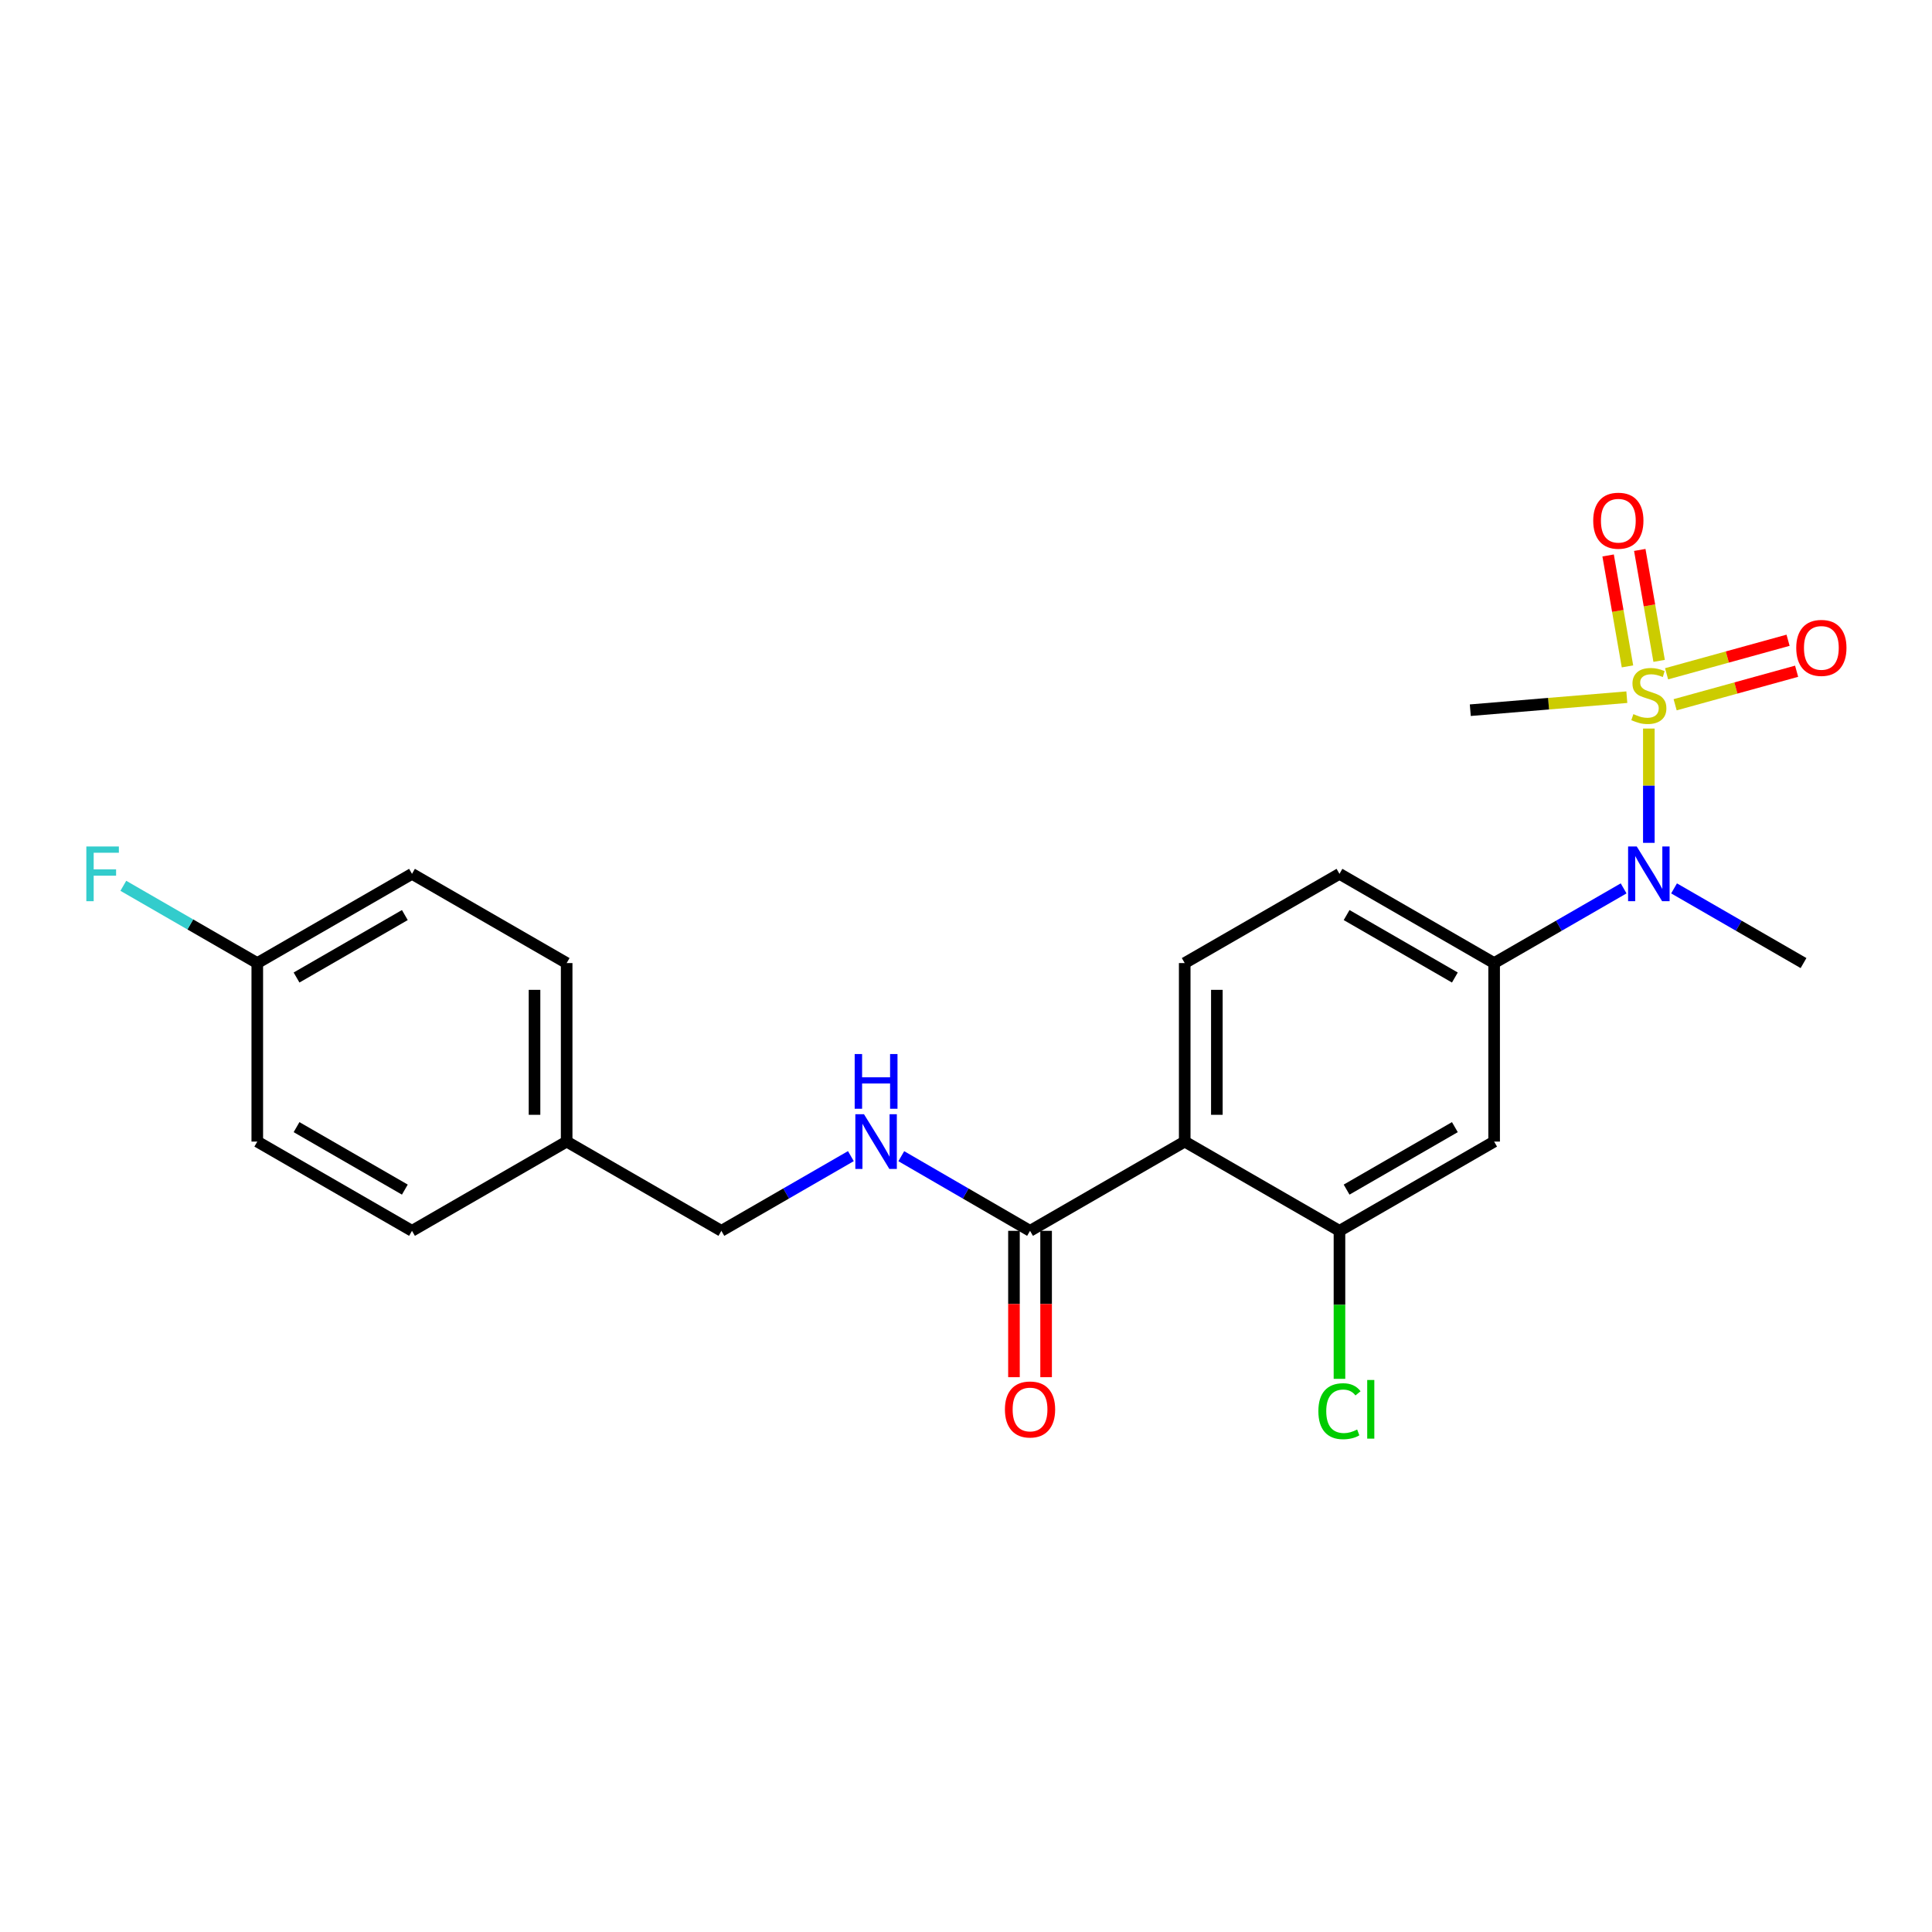 <?xml version='1.0' encoding='iso-8859-1'?>
<svg version='1.1' baseProfile='full'
              xmlns='http://www.w3.org/2000/svg'
                      xmlns:rdkit='http://www.rdkit.org/xml'
                      xmlns:xlink='http://www.w3.org/1999/xlink'
                  xml:space='preserve'
width='1000px' height='1000px' viewBox='0 0 1000 1000'>
<!-- END OF HEADER -->
<rect style='opacity:1.0;fill:#FFFFFF;stroke:none' width='1000' height='1000' x='0' y='0'> </rect>
<path class='bond-1' d='M 853.439,377.1 L 853.439,406.68' style='fill:none;fill-rule:evenodd;stroke:#CCCC00;stroke-width:6px;stroke-linecap:butt;stroke-linejoin:miter;stroke-opacity:1' />
<path class='bond-1' d='M 853.439,406.68 L 853.439,436.259' style='fill:none;fill-rule:evenodd;stroke:#0000FF;stroke-width:6px;stroke-linecap:butt;stroke-linejoin:miter;stroke-opacity:1' />
<path class='bond-8' d='M 867.048,364.782 L 898.486,356.105' style='fill:none;fill-rule:evenodd;stroke:#CCCC00;stroke-width:6px;stroke-linecap:butt;stroke-linejoin:miter;stroke-opacity:1' />
<path class='bond-8' d='M 898.486,356.105 L 929.925,347.428' style='fill:none;fill-rule:evenodd;stroke:#FF0000;stroke-width:6px;stroke-linecap:butt;stroke-linejoin:miter;stroke-opacity:1' />
<path class='bond-8' d='M 862.622,348.748 L 894.061,340.071' style='fill:none;fill-rule:evenodd;stroke:#CCCC00;stroke-width:6px;stroke-linecap:butt;stroke-linejoin:miter;stroke-opacity:1' />
<path class='bond-8' d='M 894.061,340.071 L 925.5,331.394' style='fill:none;fill-rule:evenodd;stroke:#FF0000;stroke-width:6px;stroke-linecap:butt;stroke-linejoin:miter;stroke-opacity:1' />
<path class='bond-9' d='M 858.766,342.064 L 853.755,313.354' style='fill:none;fill-rule:evenodd;stroke:#CCCC00;stroke-width:6px;stroke-linecap:butt;stroke-linejoin:miter;stroke-opacity:1' />
<path class='bond-9' d='M 853.755,313.354 L 848.744,284.643' style='fill:none;fill-rule:evenodd;stroke:#FF0000;stroke-width:6px;stroke-linecap:butt;stroke-linejoin:miter;stroke-opacity:1' />
<path class='bond-9' d='M 842.381,344.924 L 837.37,316.214' style='fill:none;fill-rule:evenodd;stroke:#CCCC00;stroke-width:6px;stroke-linecap:butt;stroke-linejoin:miter;stroke-opacity:1' />
<path class='bond-9' d='M 837.37,316.214 L 832.358,287.503' style='fill:none;fill-rule:evenodd;stroke:#FF0000;stroke-width:6px;stroke-linecap:butt;stroke-linejoin:miter;stroke-opacity:1' />
<path class='bond-13' d='M 842.041,360.858 L 801.531,364.228' style='fill:none;fill-rule:evenodd;stroke:#CCCC00;stroke-width:6px;stroke-linecap:butt;stroke-linejoin:miter;stroke-opacity:1' />
<path class='bond-13' d='M 801.531,364.228 L 761.022,367.598' style='fill:none;fill-rule:evenodd;stroke:#000000;stroke-width:6px;stroke-linecap:butt;stroke-linejoin:miter;stroke-opacity:1' />
<path class='bond-0' d='M 613.207,590.883 L 613.207,498.485' style='fill:none;fill-rule:evenodd;stroke:#000000;stroke-width:6px;stroke-linecap:butt;stroke-linejoin:miter;stroke-opacity:1' />
<path class='bond-0' d='M 629.84,577.023 L 629.84,512.344' style='fill:none;fill-rule:evenodd;stroke:#000000;stroke-width:6px;stroke-linecap:butt;stroke-linejoin:miter;stroke-opacity:1' />
<path class='bond-3' d='M 613.207,590.883 L 533.145,637.078' style='fill:none;fill-rule:evenodd;stroke:#000000;stroke-width:6px;stroke-linecap:butt;stroke-linejoin:miter;stroke-opacity:1' />
<path class='bond-23' d='M 613.207,590.883 L 693.306,637.078' style='fill:none;fill-rule:evenodd;stroke:#000000;stroke-width:6px;stroke-linecap:butt;stroke-linejoin:miter;stroke-opacity:1' />
<path class='bond-4' d='M 840.388,459.826 L 806.873,479.156' style='fill:none;fill-rule:evenodd;stroke:#0000FF;stroke-width:6px;stroke-linecap:butt;stroke-linejoin:miter;stroke-opacity:1' />
<path class='bond-4' d='M 806.873,479.156 L 773.359,498.485' style='fill:none;fill-rule:evenodd;stroke:#000000;stroke-width:6px;stroke-linecap:butt;stroke-linejoin:miter;stroke-opacity:1' />
<path class='bond-22' d='M 866.49,459.828 L 899.995,479.156' style='fill:none;fill-rule:evenodd;stroke:#0000FF;stroke-width:6px;stroke-linecap:butt;stroke-linejoin:miter;stroke-opacity:1' />
<path class='bond-22' d='M 899.995,479.156 L 933.501,498.485' style='fill:none;fill-rule:evenodd;stroke:#000000;stroke-width:6px;stroke-linecap:butt;stroke-linejoin:miter;stroke-opacity:1' />
<path class='bond-2' d='M 693.306,637.078 L 773.359,590.883' style='fill:none;fill-rule:evenodd;stroke:#000000;stroke-width:6px;stroke-linecap:butt;stroke-linejoin:miter;stroke-opacity:1' />
<path class='bond-2' d='M 697,615.742 L 753.037,583.405' style='fill:none;fill-rule:evenodd;stroke:#000000;stroke-width:6px;stroke-linecap:butt;stroke-linejoin:miter;stroke-opacity:1' />
<path class='bond-12' d='M 693.306,637.078 L 693.306,675.383' style='fill:none;fill-rule:evenodd;stroke:#000000;stroke-width:6px;stroke-linecap:butt;stroke-linejoin:miter;stroke-opacity:1' />
<path class='bond-12' d='M 693.306,675.383 L 693.306,713.688' style='fill:none;fill-rule:evenodd;stroke:#00CC00;stroke-width:6px;stroke-linecap:butt;stroke-linejoin:miter;stroke-opacity:1' />
<path class='bond-7' d='M 533.145,637.078 L 499.825,617.761' style='fill:none;fill-rule:evenodd;stroke:#000000;stroke-width:6px;stroke-linecap:butt;stroke-linejoin:miter;stroke-opacity:1' />
<path class='bond-7' d='M 499.825,617.761 L 466.504,598.444' style='fill:none;fill-rule:evenodd;stroke:#0000FF;stroke-width:6px;stroke-linecap:butt;stroke-linejoin:miter;stroke-opacity:1' />
<path class='bond-11' d='M 524.828,637.078 L 524.828,674.953' style='fill:none;fill-rule:evenodd;stroke:#000000;stroke-width:6px;stroke-linecap:butt;stroke-linejoin:miter;stroke-opacity:1' />
<path class='bond-11' d='M 524.828,674.953 L 524.828,712.828' style='fill:none;fill-rule:evenodd;stroke:#FF0000;stroke-width:6px;stroke-linecap:butt;stroke-linejoin:miter;stroke-opacity:1' />
<path class='bond-11' d='M 541.462,637.078 L 541.462,674.953' style='fill:none;fill-rule:evenodd;stroke:#000000;stroke-width:6px;stroke-linecap:butt;stroke-linejoin:miter;stroke-opacity:1' />
<path class='bond-11' d='M 541.462,674.953 L 541.462,712.828' style='fill:none;fill-rule:evenodd;stroke:#FF0000;stroke-width:6px;stroke-linecap:butt;stroke-linejoin:miter;stroke-opacity:1' />
<path class='bond-5' d='M 773.359,498.485 L 773.359,590.883' style='fill:none;fill-rule:evenodd;stroke:#000000;stroke-width:6px;stroke-linecap:butt;stroke-linejoin:miter;stroke-opacity:1' />
<path class='bond-10' d='M 773.359,498.485 L 693.306,452.299' style='fill:none;fill-rule:evenodd;stroke:#000000;stroke-width:6px;stroke-linecap:butt;stroke-linejoin:miter;stroke-opacity:1' />
<path class='bond-10' d='M 753.038,505.964 L 697.002,473.635' style='fill:none;fill-rule:evenodd;stroke:#000000;stroke-width:6px;stroke-linecap:butt;stroke-linejoin:miter;stroke-opacity:1' />
<path class='bond-6' d='M 613.207,498.485 L 693.306,452.299' style='fill:none;fill-rule:evenodd;stroke:#000000;stroke-width:6px;stroke-linecap:butt;stroke-linejoin:miter;stroke-opacity:1' />
<path class='bond-14' d='M 440.411,598.412 L 406.896,617.745' style='fill:none;fill-rule:evenodd;stroke:#0000FF;stroke-width:6px;stroke-linecap:butt;stroke-linejoin:miter;stroke-opacity:1' />
<path class='bond-14' d='M 406.896,617.745 L 373.381,637.078' style='fill:none;fill-rule:evenodd;stroke:#000000;stroke-width:6px;stroke-linecap:butt;stroke-linejoin:miter;stroke-opacity:1' />
<path class='bond-16' d='M 373.381,637.078 L 293.301,590.883' style='fill:none;fill-rule:evenodd;stroke:#000000;stroke-width:6px;stroke-linecap:butt;stroke-linejoin:miter;stroke-opacity:1' />
<path class='bond-15' d='M 133.168,498.485 L 213.248,452.299' style='fill:none;fill-rule:evenodd;stroke:#000000;stroke-width:6px;stroke-linecap:butt;stroke-linejoin:miter;stroke-opacity:1' />
<path class='bond-15' d='M 153.49,505.966 L 209.546,473.636' style='fill:none;fill-rule:evenodd;stroke:#000000;stroke-width:6px;stroke-linecap:butt;stroke-linejoin:miter;stroke-opacity:1' />
<path class='bond-17' d='M 133.168,498.485 L 98.502,478.487' style='fill:none;fill-rule:evenodd;stroke:#000000;stroke-width:6px;stroke-linecap:butt;stroke-linejoin:miter;stroke-opacity:1' />
<path class='bond-17' d='M 98.502,478.487 L 63.836,458.49' style='fill:none;fill-rule:evenodd;stroke:#33CCCC;stroke-width:6px;stroke-linecap:butt;stroke-linejoin:miter;stroke-opacity:1' />
<path class='bond-24' d='M 133.168,498.485 L 133.168,590.883' style='fill:none;fill-rule:evenodd;stroke:#000000;stroke-width:6px;stroke-linecap:butt;stroke-linejoin:miter;stroke-opacity:1' />
<path class='bond-20' d='M 293.301,590.883 L 213.248,637.078' style='fill:none;fill-rule:evenodd;stroke:#000000;stroke-width:6px;stroke-linecap:butt;stroke-linejoin:miter;stroke-opacity:1' />
<path class='bond-21' d='M 293.301,590.883 L 293.301,498.485' style='fill:none;fill-rule:evenodd;stroke:#000000;stroke-width:6px;stroke-linecap:butt;stroke-linejoin:miter;stroke-opacity:1' />
<path class='bond-21' d='M 276.667,577.023 L 276.667,512.344' style='fill:none;fill-rule:evenodd;stroke:#000000;stroke-width:6px;stroke-linecap:butt;stroke-linejoin:miter;stroke-opacity:1' />
<path class='bond-18' d='M 213.248,452.299 L 293.301,498.485' style='fill:none;fill-rule:evenodd;stroke:#000000;stroke-width:6px;stroke-linecap:butt;stroke-linejoin:miter;stroke-opacity:1' />
<path class='bond-19' d='M 133.168,590.883 L 213.248,637.078' style='fill:none;fill-rule:evenodd;stroke:#000000;stroke-width:6px;stroke-linecap:butt;stroke-linejoin:miter;stroke-opacity:1' />
<path class='bond-19' d='M 153.491,583.404 L 209.547,615.74' style='fill:none;fill-rule:evenodd;stroke:#000000;stroke-width:6px;stroke-linecap:butt;stroke-linejoin:miter;stroke-opacity:1' />
<path  class='atom-0' d='M 845.439 369.63
Q 845.759 369.75, 847.079 370.31
Q 848.399 370.87, 849.839 371.23
Q 851.319 371.55, 852.759 371.55
Q 855.439 371.55, 856.999 370.27
Q 858.559 368.95, 858.559 366.67
Q 858.559 365.11, 857.759 364.15
Q 856.999 363.19, 855.799 362.67
Q 854.599 362.15, 852.599 361.55
Q 850.079 360.79, 848.559 360.07
Q 847.079 359.35, 845.999 357.83
Q 844.959 356.31, 844.959 353.75
Q 844.959 350.19, 847.359 347.99
Q 849.799 345.79, 854.599 345.79
Q 857.879 345.79, 861.599 347.35
L 860.679 350.43
Q 857.279 349.03, 854.719 349.03
Q 851.959 349.03, 850.439 350.19
Q 848.919 351.31, 848.959 353.27
Q 848.959 354.79, 849.719 355.71
Q 850.519 356.63, 851.639 357.15
Q 852.799 357.67, 854.719 358.27
Q 857.279 359.07, 858.799 359.87
Q 860.319 360.67, 861.399 362.31
Q 862.519 363.91, 862.519 366.67
Q 862.519 370.59, 859.879 372.71
Q 857.279 374.79, 852.919 374.79
Q 850.399 374.79, 848.479 374.23
Q 846.599 373.71, 844.359 372.79
L 845.439 369.63
' fill='#CCCC00'/>
<path  class='atom-2' d='M 847.179 438.139
L 856.459 453.139
Q 857.379 454.619, 858.859 457.299
Q 860.339 459.979, 860.419 460.139
L 860.419 438.139
L 864.179 438.139
L 864.179 466.459
L 860.299 466.459
L 850.339 450.059
Q 849.179 448.139, 847.939 445.939
Q 846.739 443.739, 846.379 443.059
L 846.379 466.459
L 842.699 466.459
L 842.699 438.139
L 847.179 438.139
' fill='#0000FF'/>
<path  class='atom-8' d='M 447.202 576.723
L 456.482 591.723
Q 457.402 593.203, 458.882 595.883
Q 460.362 598.563, 460.442 598.723
L 460.442 576.723
L 464.202 576.723
L 464.202 605.043
L 460.322 605.043
L 450.362 588.643
Q 449.202 586.723, 447.962 584.523
Q 446.762 582.323, 446.402 581.643
L 446.402 605.043
L 442.722 605.043
L 442.722 576.723
L 447.202 576.723
' fill='#0000FF'/>
<path  class='atom-8' d='M 442.382 545.571
L 446.222 545.571
L 446.222 557.611
L 460.702 557.611
L 460.702 545.571
L 464.542 545.571
L 464.542 573.891
L 460.702 573.891
L 460.702 560.811
L 446.222 560.811
L 446.222 573.891
L 442.382 573.891
L 442.382 545.571
' fill='#0000FF'/>
<path  class='atom-9' d='M 929.733 335.345
Q 929.733 328.545, 933.093 324.745
Q 936.453 320.945, 942.733 320.945
Q 949.013 320.945, 952.373 324.745
Q 955.733 328.545, 955.733 335.345
Q 955.733 342.225, 952.333 346.145
Q 948.933 350.025, 942.733 350.025
Q 936.493 350.025, 933.093 346.145
Q 929.733 342.265, 929.733 335.345
M 942.733 346.825
Q 947.053 346.825, 949.373 343.945
Q 951.733 341.025, 951.733 335.345
Q 951.733 329.785, 949.373 326.985
Q 947.053 324.145, 942.733 324.145
Q 938.413 324.145, 936.053 326.945
Q 933.733 329.745, 933.733 335.345
Q 933.733 341.065, 936.053 343.945
Q 938.413 346.825, 942.733 346.825
' fill='#FF0000'/>
<path  class='atom-10' d='M 824.647 269.514
Q 824.647 262.714, 828.007 258.914
Q 831.367 255.114, 837.647 255.114
Q 843.927 255.114, 847.287 258.914
Q 850.647 262.714, 850.647 269.514
Q 850.647 276.394, 847.247 280.314
Q 843.847 284.194, 837.647 284.194
Q 831.407 284.194, 828.007 280.314
Q 824.647 276.434, 824.647 269.514
M 837.647 280.994
Q 841.967 280.994, 844.287 278.114
Q 846.647 275.194, 846.647 269.514
Q 846.647 263.954, 844.287 261.154
Q 841.967 258.314, 837.647 258.314
Q 833.327 258.314, 830.967 261.114
Q 828.647 263.914, 828.647 269.514
Q 828.647 275.234, 830.967 278.114
Q 833.327 280.994, 837.647 280.994
' fill='#FF0000'/>
<path  class='atom-12' d='M 520.145 729.538
Q 520.145 722.738, 523.505 718.938
Q 526.865 715.138, 533.145 715.138
Q 539.425 715.138, 542.785 718.938
Q 546.145 722.738, 546.145 729.538
Q 546.145 736.418, 542.745 740.338
Q 539.345 744.218, 533.145 744.218
Q 526.905 744.218, 523.505 740.338
Q 520.145 736.458, 520.145 729.538
M 533.145 741.018
Q 537.465 741.018, 539.785 738.138
Q 542.145 735.218, 542.145 729.538
Q 542.145 723.978, 539.785 721.178
Q 537.465 718.338, 533.145 718.338
Q 528.825 718.338, 526.465 721.138
Q 524.145 723.938, 524.145 729.538
Q 524.145 735.258, 526.465 738.138
Q 528.825 741.018, 533.145 741.018
' fill='#FF0000'/>
<path  class='atom-13' d='M 682.386 730.438
Q 682.386 723.398, 685.666 719.718
Q 688.986 715.998, 695.266 715.998
Q 701.106 715.998, 704.226 720.118
L 701.586 722.278
Q 699.306 719.278, 695.266 719.278
Q 690.986 719.278, 688.706 722.158
Q 686.466 724.998, 686.466 730.438
Q 686.466 736.038, 688.786 738.918
Q 691.146 741.798, 695.706 741.798
Q 698.826 741.798, 702.466 739.918
L 703.586 742.918
Q 702.106 743.878, 699.866 744.438
Q 697.626 744.998, 695.146 744.998
Q 688.986 744.998, 685.666 741.238
Q 682.386 737.478, 682.386 730.438
' fill='#00CC00'/>
<path  class='atom-13' d='M 707.666 714.278
L 711.346 714.278
L 711.346 744.638
L 707.666 744.638
L 707.666 714.278
' fill='#00CC00'/>
<path  class='atom-18' d='M 44.686 438.139
L 61.526 438.139
L 61.526 441.379
L 48.486 441.379
L 48.486 449.979
L 60.086 449.979
L 60.086 453.259
L 48.486 453.259
L 48.486 466.459
L 44.686 466.459
L 44.686 438.139
' fill='#33CCCC'/>
</svg>
